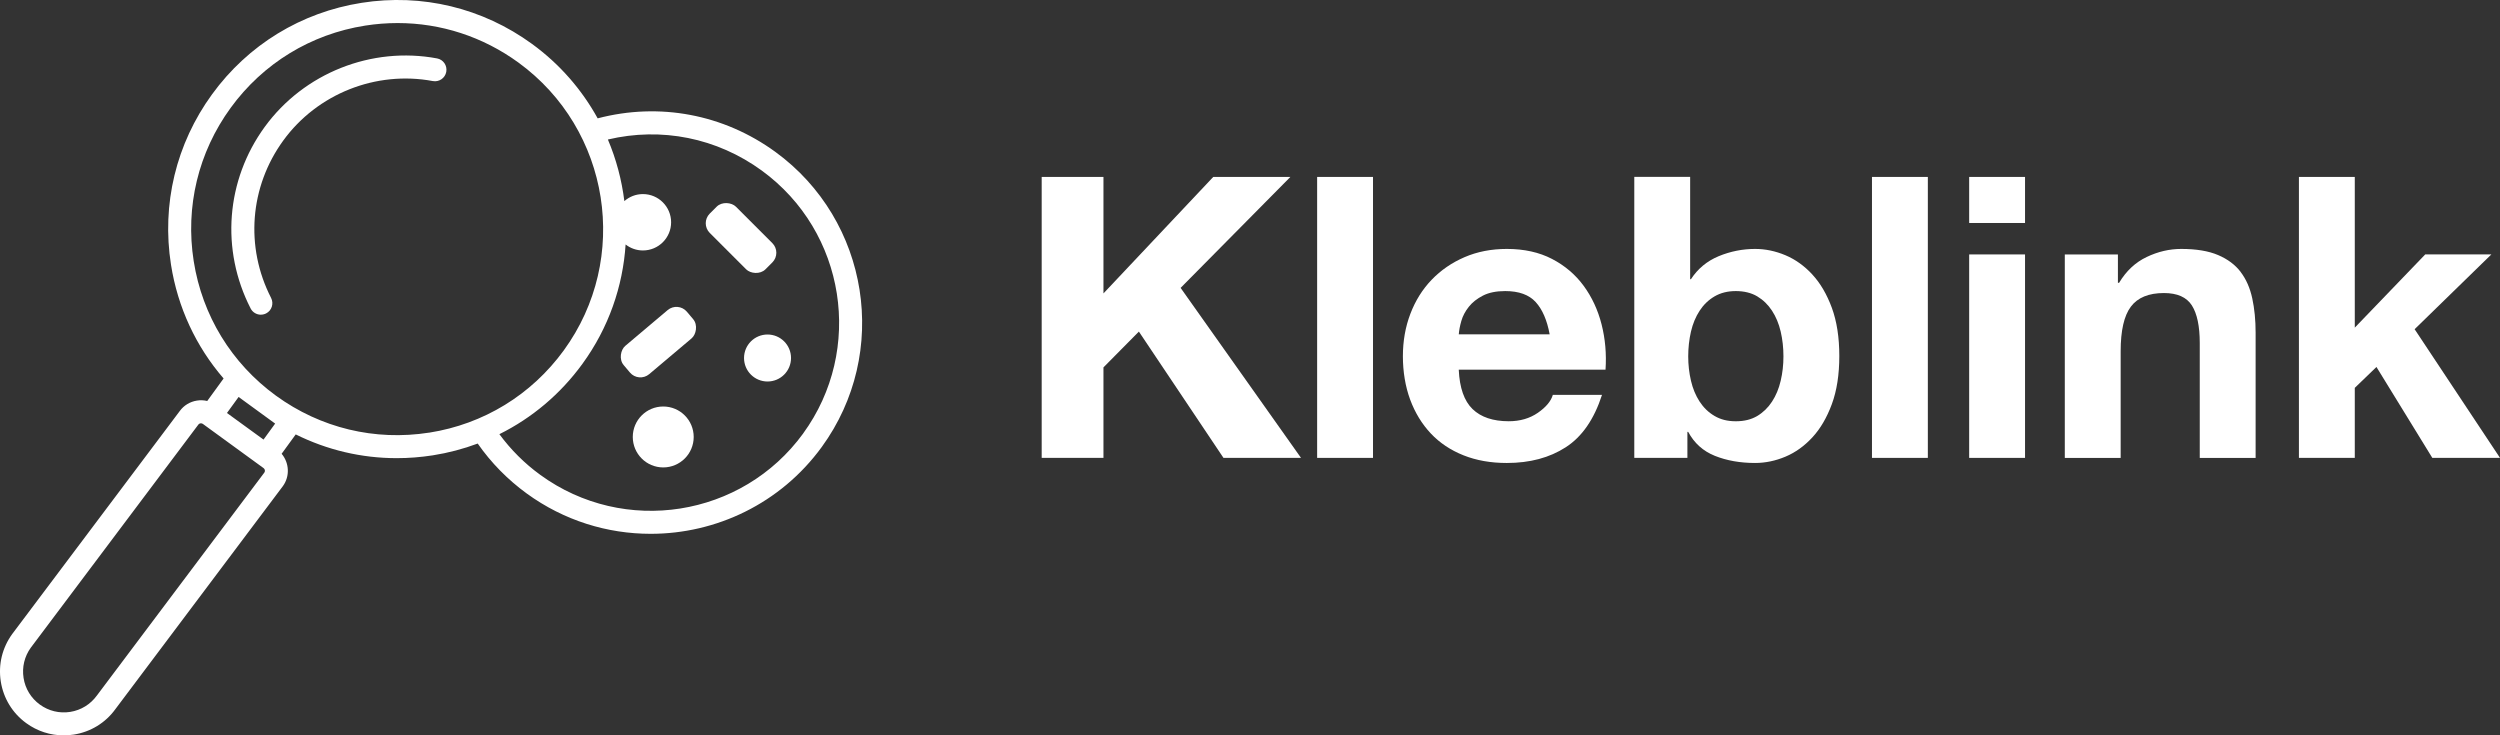 <?xml version="1.0" encoding="UTF-8"?>
<svg id="Layer_1" data-name="Layer 1" xmlns="http://www.w3.org/2000/svg" viewBox="0 0 736.16 216.55">
  <rect x="0" y="0" width="736.16" height="216.55" fill="#333333" stroke="none"/>
  <defs>
    <style>
      .cls-1 {
        fill: #fff;
        stroke-width: 0px;
      }
    </style>
  </defs>
  <g>
    <polygon class="cls-1" points="379.97 52.1 357.26 52.1 324.93 86.4 324.93 52.1 306.74 52.1 306.74 134.83 324.93 134.83 324.93 108.18 335.36 97.64 360.27 134.83 383.1 134.83 347.65 84.77 379.97 52.1"/>
    <rect class="cls-1" x="387.85" y="52.1" width="16.45" height="82.73"/>
    <path class="cls-1" d="M466.35,84.19c-2.43-3.32-5.54-5.97-9.33-7.94s-8.23-2.95-13.32-2.95c-4.56,0-8.71.81-12.46,2.43-3.75,1.62-6.97,3.84-9.68,6.66-2.71,2.82-4.79,6.16-6.26,10.02-1.47,3.86-2.2,8.03-2.2,12.51s.71,8.88,2.14,12.75c1.43,3.86,3.46,7.18,6.08,9.97,2.62,2.78,5.83,4.92,9.62,6.43,3.78,1.51,8.03,2.26,12.75,2.26,6.8,0,12.59-1.54,17.38-4.64,4.79-3.09,8.34-8.23,10.66-15.41h-14.48c-.54,1.85-2.01,3.61-4.4,5.27-2.4,1.66-5.26,2.49-8.58,2.49-4.63,0-8.19-1.2-10.66-3.59-2.47-2.39-3.82-6.26-4.06-11.59h43.22c.31-4.64-.08-9.08-1.16-13.33-1.08-4.25-2.84-8.03-5.27-11.36ZM429.56,98.45c.08-1.16.33-2.47.75-3.94.42-1.47,1.16-2.86,2.2-4.17,1.04-1.31,2.43-2.41,4.17-3.3,1.74-.89,3.92-1.33,6.55-1.33,4.02,0,7.01,1.08,8.98,3.24,1.97,2.16,3.34,5.33,4.11,9.5h-26.77Z"/>
    <path class="cls-1" d="M533.67,80.83c-2.36-2.55-5-4.44-7.94-5.68-2.94-1.23-5.91-1.85-8.92-1.85-3.71,0-7.28.72-10.72,2.14-3.44,1.43-6.16,3.69-8.17,6.78h-.23v-30.13h-16.45v82.73h15.64v-7.65h.23c1.78,3.32,4.4,5.68,7.88,7.07s7.42,2.09,11.82,2.09c3.01,0,5.99-.62,8.92-1.85,2.93-1.23,5.58-3.13,7.94-5.68,2.36-2.55,4.27-5.81,5.74-9.79,1.47-3.98,2.2-8.71,2.2-14.19s-.74-10.21-2.2-14.19c-1.47-3.98-3.38-7.24-5.74-9.79ZM524.35,112.12c-.54,2.32-1.39,4.37-2.55,6.14-1.16,1.78-2.61,3.19-4.35,4.23-1.74,1.04-3.84,1.56-6.31,1.56s-4.48-.52-6.26-1.56c-1.78-1.04-3.24-2.45-4.4-4.23-1.16-1.78-2.01-3.82-2.55-6.14-.54-2.32-.81-4.71-.81-7.18s.27-4.98.81-7.3c.54-2.32,1.39-4.36,2.55-6.14,1.16-1.78,2.62-3.19,4.4-4.23,1.78-1.04,3.86-1.56,6.26-1.56s4.58.52,6.31,1.56c1.74,1.04,3.19,2.45,4.35,4.23,1.16,1.78,2.01,3.82,2.55,6.14.54,2.32.81,4.75.81,7.3s-.27,4.87-.81,7.18Z"/>
    <rect class="cls-1" x="551.23" y="52.1" width="16.45" height="82.73"/>
    <rect class="cls-1" x="579.85" y="52.1" width="16.45" height="13.56"/>
    <rect class="cls-1" x="579.85" y="74.92" width="16.45" height="59.91"/>
    <path class="cls-1" d="M659.8,80.08c-1.62-2.12-3.84-3.78-6.66-4.98-2.82-1.2-6.43-1.8-10.83-1.8-3.48,0-6.88.79-10.2,2.38-3.32,1.58-6.02,4.11-8.11,7.59h-.35v-8.34h-15.64v59.91h16.45v-31.4c0-6.1,1-10.49,3.01-13.15,2.01-2.67,5.25-4,9.73-4,3.94,0,6.68,1.22,8.23,3.65,1.54,2.43,2.32,6.12,2.32,11.07v33.83h16.45v-36.85c0-3.71-.33-7.09-.99-10.14-.66-3.05-1.8-5.64-3.42-7.76Z"/>
    <polygon class="cls-1" points="711.02 96.94 733.61 74.92 714.14 74.92 693.4 96.48 693.4 52.1 676.95 52.1 676.95 134.83 693.4 134.83 693.4 114.21 699.78 108.06 716.23 134.83 736.16 134.83 711.02 96.94"/>
  </g>
  <g>
    <path class="cls-1" d="M76.82,92.67c-1.23,0-2.42-.67-3.02-1.84-8.86-17.28-7.27-37.77,4.15-53.46,11.54-15.85,31.46-23.77,50.75-20.17,1.84.34,3.05,2.11,2.71,3.96-.34,1.84-2.11,3.05-3.96,2.71-16.72-3.13-34.01,3.74-44.02,17.49-9.91,13.61-11.29,31.38-3.6,46.37.85,1.67.2,3.71-1.47,4.56-.49.25-1.02.37-1.54.37Z"/>
    <circle class="cls-1" cx="226.01" cy="105.42" r="6.92"/>
    <circle class="cls-1" cx="195.3" cy="128.67" r="8.97"/>
    <path class="cls-1" d="M228.32,44.73c-15.26-11.11-34.19-14.64-52.33-9.88-4.62-8.38-11.08-15.91-19.32-21.91C142.1,2.33,124.28-1.97,106.49.83c-17.8,2.8-33.44,12.36-44.04,26.93-10.6,14.56-14.9,32.39-12.1,50.18,1.98,12.59,7.36,24.1,15.49,33.51l-4.82,6.63c-.98-.24-2.01-.29-3.04-.12-2.04.32-3.84,1.42-5.03,3.05L3.6,186.69c-2.95,4.06-4.15,9.02-3.37,13.98s3.44,9.32,7.5,12.27c3.25,2.37,7.08,3.6,11.02,3.6.98,0,1.97-.08,2.96-.23,4.96-.78,9.32-3.44,12.24-7.46l49.34-65.69c2.14-2.94,1.88-6.88-.36-9.54l4.15-5.7c9.26,4.6,19.39,6.99,29.74,6.99,3.53,0,7.08-.28,10.63-.83,4.57-.72,8.99-1.89,13.22-3.47,3.94,5.65,8.78,10.58,14.41,14.69,11.03,8.03,23.83,11.89,36.53,11.89,19.23,0,38.21-8.87,50.37-25.57,20.19-27.73,14.05-66.71-13.67-86.9ZM77.85,139.14l-49.34,65.69c-1.89,2.59-4.67,4.3-7.84,4.8-3.17.5-6.34-.27-8.94-2.16h0c-2.59-1.89-4.3-4.67-4.79-7.84-.5-3.17.27-6.34,2.12-8.9l49.34-65.69c.19-.26.48-.39.78-.39.2,0,.39.06.56.18l17.87,13.01c.43.31.52.91.24,1.3ZM77.6,129.44l-2.78-2.02-7.99-5.81,3.43-4.72,10.76,7.84-3.43,4.72ZM126.4,127.39c-16.01,2.52-32.04-1.35-45.14-10.88-13.1-9.54-21.7-23.61-24.22-39.61-2.52-16.01,1.35-32.04,10.88-45.14,9.54-13.1,23.61-21.7,39.61-24.22,3.19-.5,6.39-.75,9.56-.75,12.73,0,25.09,4,35.58,11.64,27.04,19.69,33.03,57.71,13.34,84.75-9.54,13.1-23.61,21.7-39.61,24.22ZM236.51,127.64c-17.99,24.71-52.73,30.17-77.43,12.18-4.65-3.38-8.67-7.41-12.03-11.97,9.59-4.76,17.96-11.79,24.44-20.69,7.77-10.67,11.93-22.88,12.73-35.17,1.41,1.1,3.18,1.76,5.1,1.76,4.59,0,8.3-3.72,8.3-8.3s-3.72-8.3-8.3-8.3c-2.1,0-4.01.78-5.47,2.07-.77-6.22-2.39-12.34-4.85-18.14,15.77-3.73,32.08-.49,45.31,9.14,24.71,17.99,30.17,52.72,12.18,77.43Z"/>
    <rect class="cls-1" x="212.77" y="58.49" width="10.91" height="23.2" rx="4.02" ry="4.02" transform="translate(422.08 -34.66) rotate(135)"/>
    <rect class="cls-1" x="188.43" y="88.57" width="10.91" height="24.36" rx="4.02" ry="4.02" transform="translate(241.96 313.89) rotate(-130.17)"/>
  </g>
</svg>